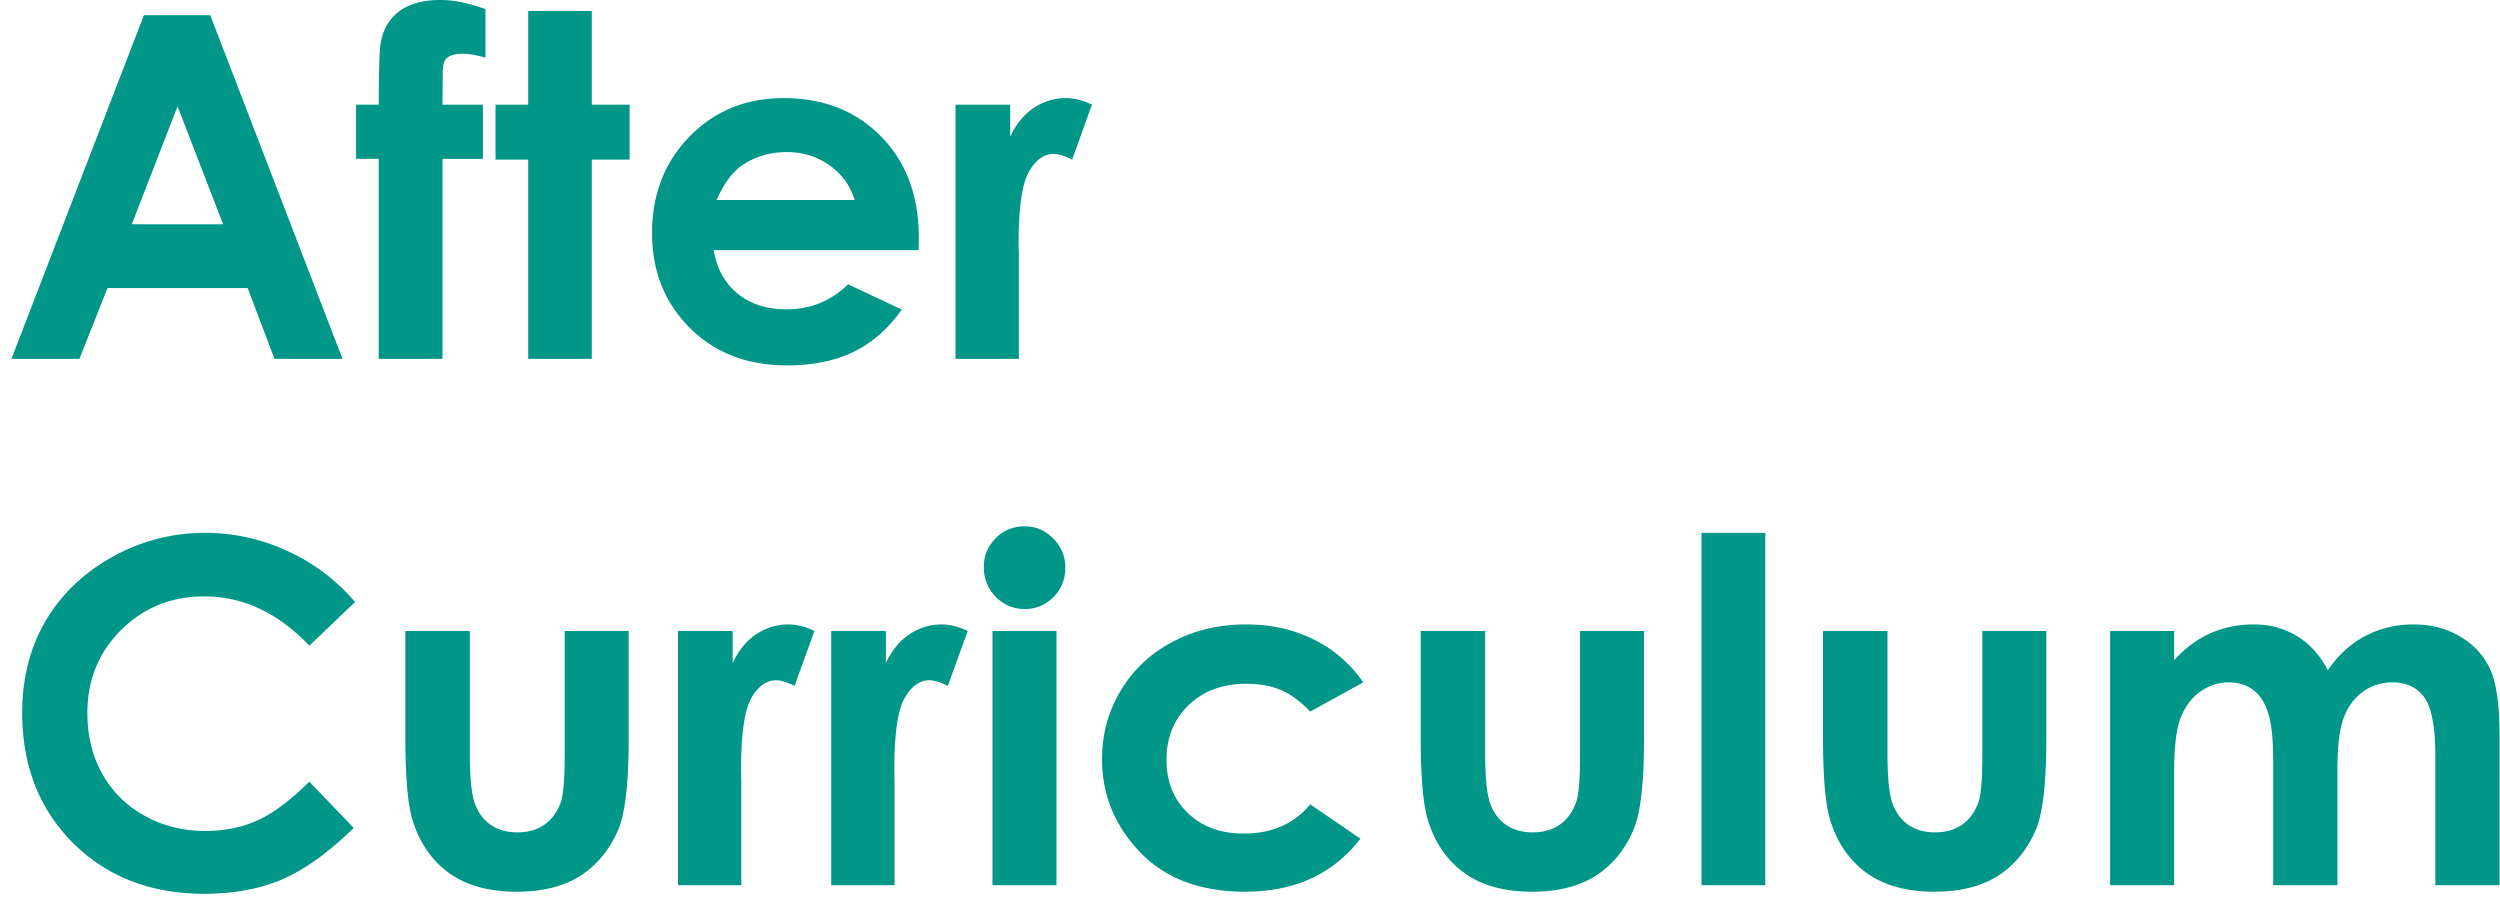 <svg width="209" height="75" fill="none" xmlns="http://www.w3.org/2000/svg"><path d="M12.031 1.27h5.547L28.633 30h-5.684l-2.246-5.918H8.984L6.641 30H.957L12.031 1.27zm2.813 7.617l-3.828 9.863h7.636l-3.808-9.863zM29.766 8.75h1.894c.013-2.786.059-4.434.137-4.941.143-1.172.631-2.097 1.465-2.774C34.108.345 35.3 0 36.836 0c1.107 0 2.357.254 3.75.762v4.062c-.768-.221-1.4-.332-1.895-.332-.625 0-1.08.13-1.367.39-.208.196-.312.6-.312 1.212l-.02 2.656h3.38v4.531h-3.38V30H31.66V13.281h-1.894V8.75zM44.16.918h5.313V8.75h3.164v4.59h-3.164V30H44.16V13.34h-2.734V8.75h2.734V.918zM76.797 20.918H59.668c.247 1.51.905 2.715 1.973 3.613 1.08.886 2.454 1.328 4.12 1.328 1.993 0 3.705-.696 5.137-2.09l4.493 2.11c-1.12 1.588-2.461 2.767-4.024 3.535-1.562.755-3.418 1.133-5.566 1.133-3.334 0-6.048-1.048-8.145-3.145-2.096-2.109-3.144-4.746-3.144-7.91 0-3.242 1.041-5.93 3.125-8.066 2.096-2.149 4.72-3.223 7.87-3.223 3.347 0 6.069 1.074 8.165 3.223 2.096 2.135 3.144 4.96 3.144 8.476l-.02 1.016zm-5.352-4.2c-.351-1.184-1.048-2.148-2.09-2.89-1.028-.742-2.226-1.113-3.593-1.113-1.485 0-2.787.417-3.907 1.25-.703.52-1.354 1.439-1.953 2.754h11.543zM79.883 8.75h4.57v2.676c.495-1.055 1.153-1.856 1.973-2.403a4.76 4.76 0 012.695-.82c.69 0 1.413.182 2.168.547l-1.66 4.59c-.625-.313-1.14-.469-1.543-.469-.82 0-1.517.508-2.09 1.524-.56 1.015-.84 3.007-.84 5.976l.02 1.035V30h-5.293V8.75zM29.688 50.328l-3.829 3.652c-2.604-2.747-5.534-4.12-8.789-4.12-2.747 0-5.065.937-6.953 2.812-1.875 1.875-2.812 4.186-2.812 6.934 0 1.913.416 3.613 1.25 5.097.833 1.484 2.011 2.65 3.535 3.496 1.523.847 3.216 1.27 5.078 1.27 1.588 0 3.04-.293 4.355-.88 1.316-.598 2.76-1.679 4.336-3.241l3.711 3.867c-2.122 2.07-4.127 3.509-6.015 4.316-1.888.794-4.043 1.192-6.465 1.192-4.466 0-8.125-1.413-10.977-4.239-2.838-2.838-4.258-6.471-4.258-10.898 0-2.865.645-5.41 1.934-7.637 1.302-2.226 3.158-4.017 5.566-5.37a15.752 15.752 0 017.813-2.032c2.37 0 4.648.501 6.836 1.504a16.348 16.348 0 015.683 4.277zM33.887 52.75h5.39v10.234c0 1.993.137 3.38.41 4.16.274.769.71 1.368 1.31 1.797.611.43 1.36.645 2.245.645.886 0 1.634-.208 2.246-.625.625-.43 1.087-1.055 1.387-1.875.221-.612.332-1.92.332-3.926V52.75h5.352v9.004c0 3.71-.293 6.25-.88 7.617-.715 1.667-1.77 2.95-3.163 3.848-1.394.885-3.164 1.328-5.313 1.328-2.33 0-4.219-.521-5.664-1.563-1.432-1.041-2.441-2.493-3.027-4.355-.417-1.29-.625-3.633-.625-7.031V52.75zM56.68 52.75h4.57v2.676c.495-1.055 1.152-1.856 1.973-2.403a4.76 4.76 0 012.695-.82c.69 0 1.413.182 2.168.547l-1.66 4.59c-.625-.313-1.14-.469-1.543-.469-.82 0-1.517.508-2.09 1.523-.56 1.016-.84 3.008-.84 5.977l.02 1.035V74H56.68V52.75zM69.492 52.75h4.57v2.676c.495-1.055 1.153-1.856 1.973-2.403a4.76 4.76 0 012.696-.82c.69 0 1.412.182 2.167.547l-1.66 4.59c-.625-.313-1.139-.469-1.543-.469-.82 0-1.517.508-2.09 1.523-.56 1.016-.84 3.008-.84 5.977l.02 1.035V74h-5.293V52.75zM85.644 44c.938 0 1.739.339 2.403 1.016a3.352 3.352 0 011.016 2.46c0 .951-.332 1.765-.997 2.442-.664.664-1.458.996-2.382.996-.95 0-1.765-.339-2.442-1.016-.664-.69-.996-1.523-.996-2.5 0-.937.332-1.738.996-2.402A3.274 3.274 0 0185.644 44zm-2.675 8.75h5.351V74H82.97V52.75zM113.965 57.047l-4.434 2.441c-.833-.872-1.66-1.478-2.48-1.816-.808-.339-1.758-.508-2.852-.508-1.992 0-3.607.599-4.843 1.797-1.224 1.185-1.837 2.708-1.837 4.57 0 1.81.593 3.288 1.778 4.434 1.185 1.146 2.741 1.719 4.668 1.719 2.383 0 4.238-.814 5.566-2.442l4.199 2.871c-2.278 2.956-5.494 4.434-9.648 4.434-3.737 0-6.667-1.107-8.789-3.32-2.11-2.214-3.164-4.805-3.164-7.774 0-2.057.514-3.952 1.543-5.684 1.029-1.731 2.46-3.092 4.297-4.081 1.849-.99 3.913-1.485 6.191-1.485 2.11 0 4.004.423 5.684 1.27a10.713 10.713 0 014.121 3.574zM118.77 52.75h5.39v10.234c0 1.993.137 3.38.41 4.16.274.769.71 1.368 1.309 1.797.612.43 1.361.645 2.246.645s1.634-.208 2.246-.625c.625-.43 1.087-1.055 1.387-1.875.221-.612.332-1.92.332-3.926V52.75h5.351v9.004c0 3.71-.293 6.25-.879 7.617-.716 1.667-1.77 2.95-3.164 3.848-1.393.885-3.164 1.328-5.312 1.328-2.331 0-4.219-.521-5.664-1.563-1.432-1.041-2.442-2.493-3.027-4.355-.417-1.29-.625-3.633-.625-7.031V52.75zM142.246 44.547h5.332V74h-5.332V44.547zM152.402 52.75h5.391v10.234c0 1.993.137 3.38.41 4.16.274.769.71 1.368 1.309 1.797.612.43 1.36.645 2.246.645.885 0 1.634-.208 2.246-.625.625-.43 1.087-1.055 1.387-1.875.221-.612.332-1.92.332-3.926V52.75h5.351v9.004c0 3.71-.293 6.25-.879 7.617-.716 1.667-1.771 2.95-3.164 3.848-1.393.885-3.164 1.328-5.312 1.328-2.331 0-4.219-.521-5.664-1.563-1.433-1.041-2.442-2.493-3.028-4.355-.416-1.29-.625-3.633-.625-7.031V52.75zM176.406 52.75h5.352v2.441c.911-1.002 1.92-1.75 3.027-2.246 1.12-.495 2.337-.742 3.653-.742 1.328 0 2.526.326 3.593.977 1.068.65 1.927 1.601 2.578 2.851.847-1.25 1.882-2.2 3.106-2.851 1.237-.651 2.584-.977 4.043-.977 1.51 0 2.838.352 3.984 1.055s1.966 1.62 2.461 2.754c.508 1.133.762 2.975.762 5.527V74h-5.371V63.219c0-2.41-.3-4.037-.899-4.883-.599-.86-1.497-1.29-2.695-1.29-.911 0-1.732.261-2.461.782-.716.521-1.25 1.244-1.601 2.168-.352.912-.528 2.383-.528 4.414V74h-5.371V63.707c0-1.901-.143-3.275-.43-4.121-.273-.86-.69-1.497-1.25-1.914-.56-.417-1.237-.625-2.031-.625-.885 0-1.693.267-2.422.8-.716.521-1.256 1.257-1.621 2.208-.351.95-.527 2.448-.527 4.492V74h-5.352V52.75z" fill="#009688"/></svg>